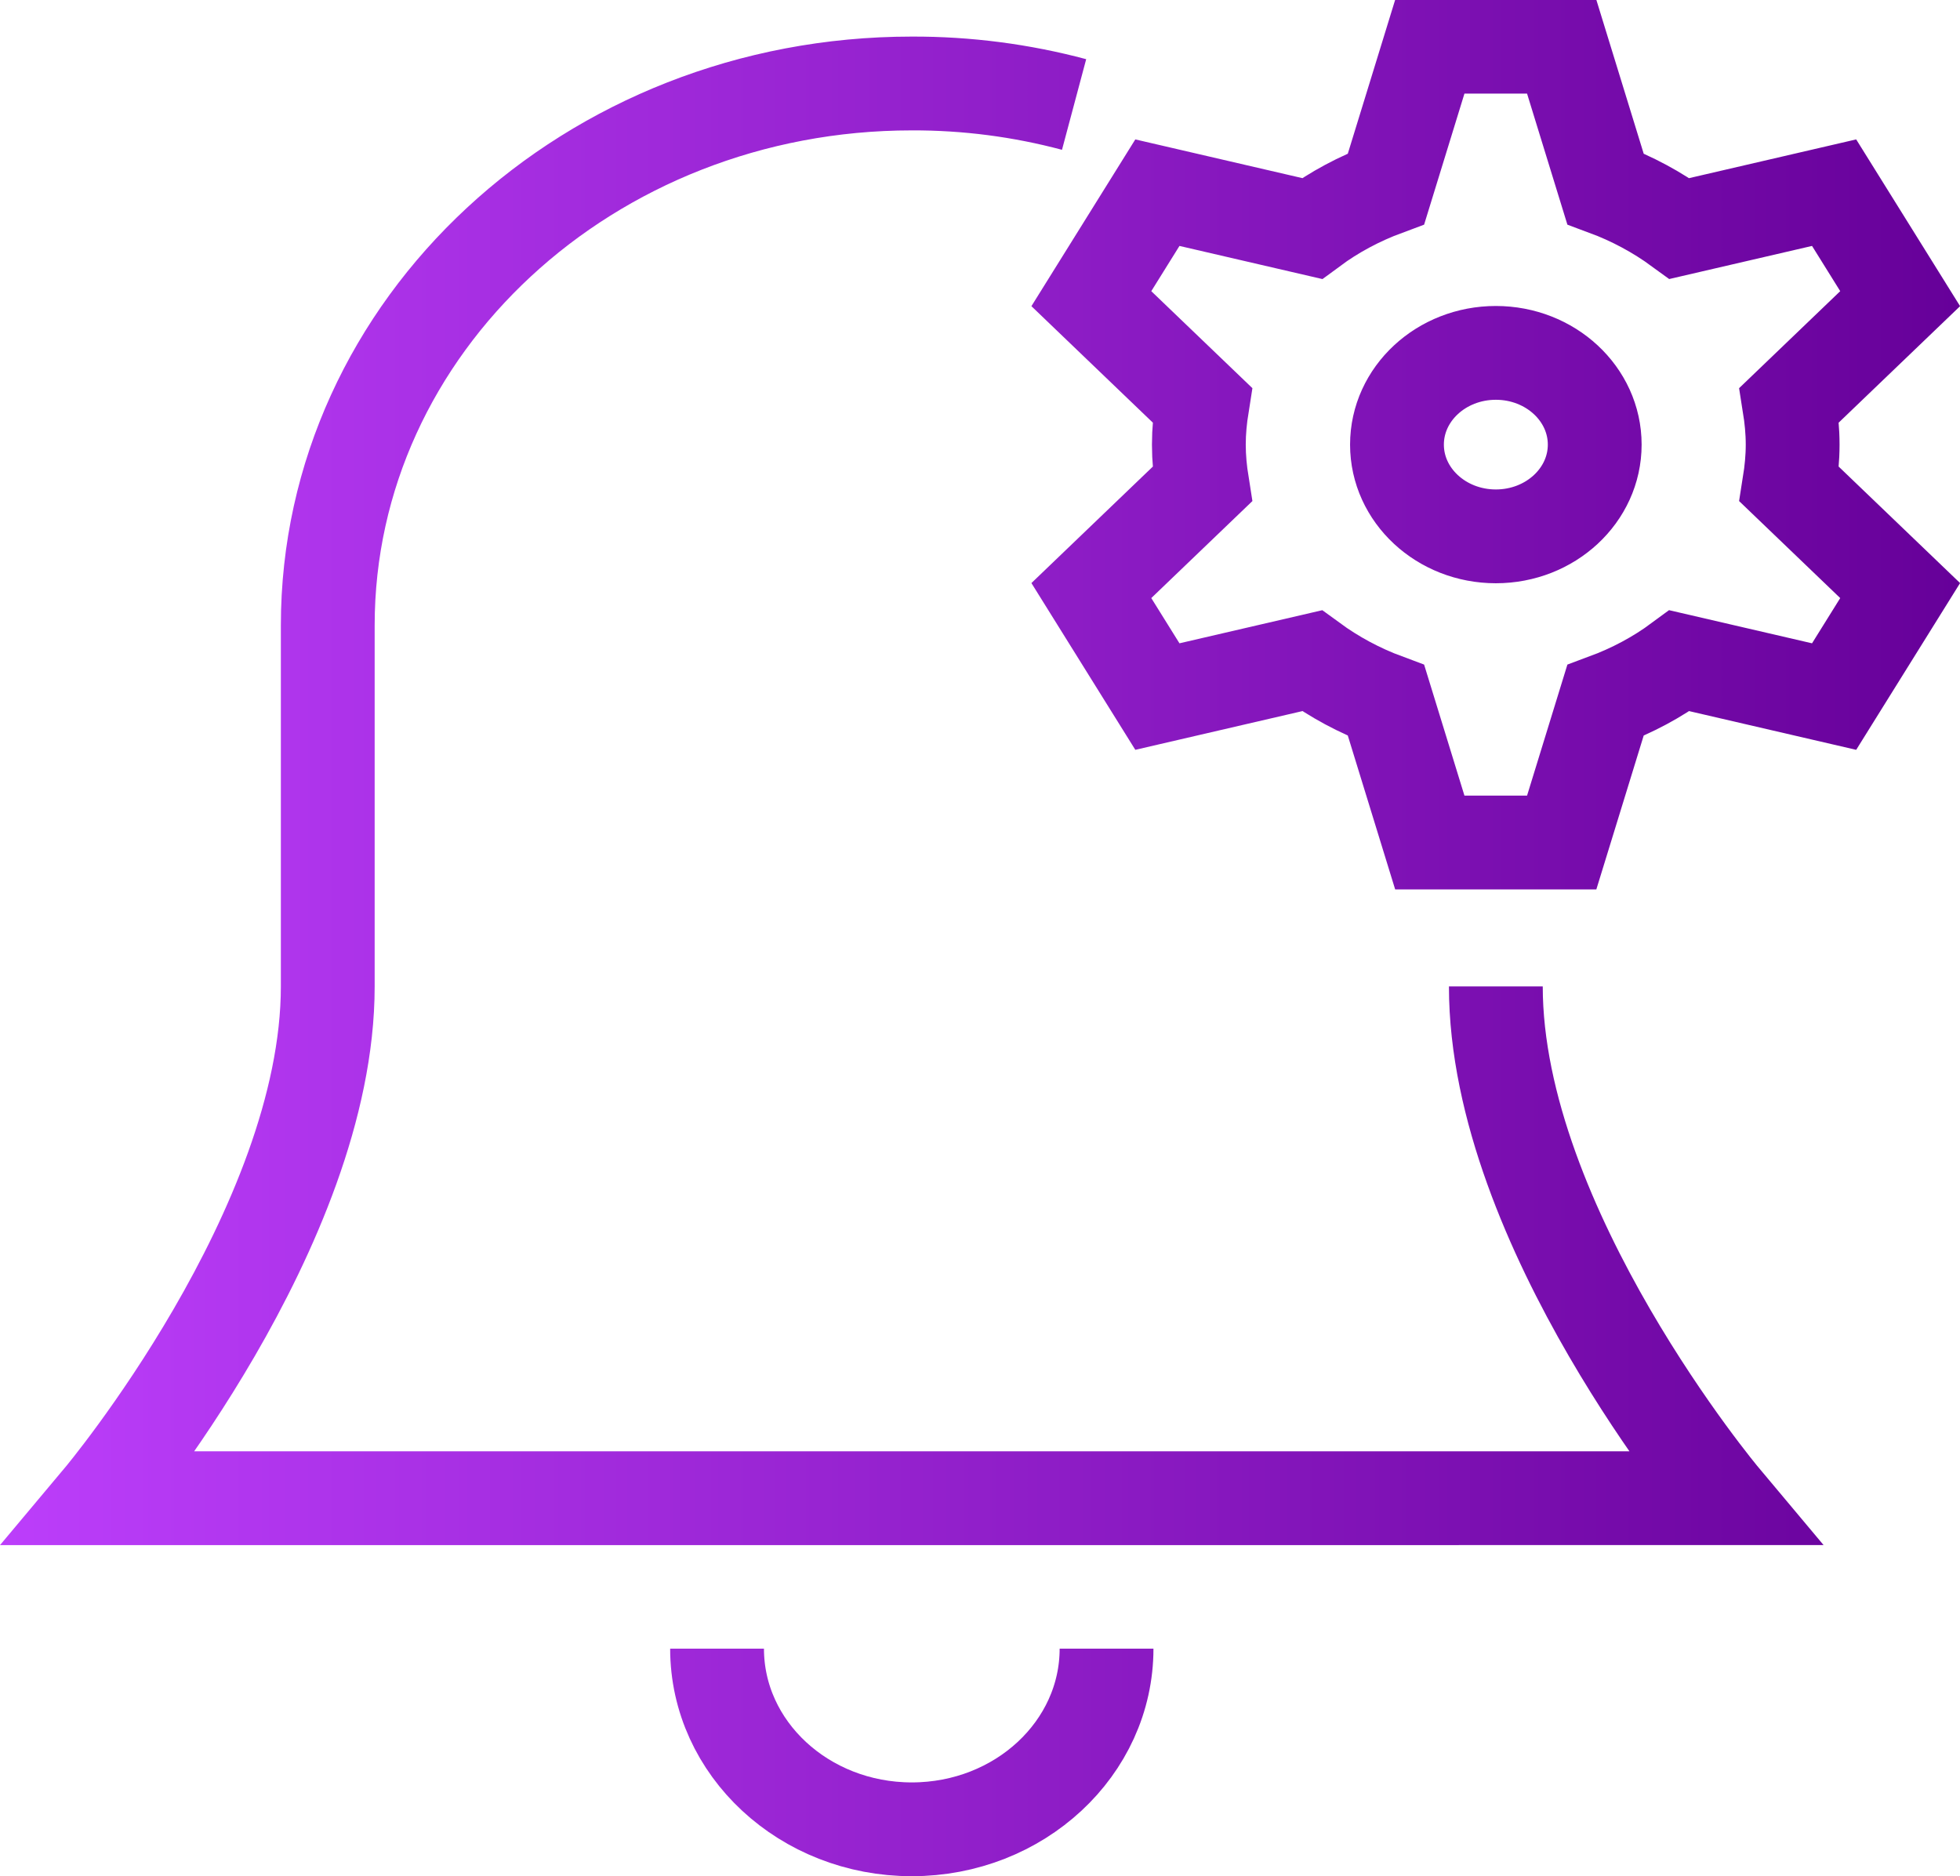 <?xml version="1.0" encoding="UTF-8"?><svg xmlns="http://www.w3.org/2000/svg" xmlns:xlink="http://www.w3.org/1999/xlink" viewBox="0 0 104.47 100"><defs><style>.e{fill:none;stroke:url(#d);stroke-miterlimit:10;stroke-width:5px;}</style><linearGradient id="d" x1="0" y1="50" x2="104.47" y2="50" gradientTransform="matrix(1, 0, 0, 1, 0, 0)" gradientUnits="userSpaceOnUse"><stop offset="0" stop-color="#bc3efb"/><stop offset="1" stop-color="#609"/></linearGradient></defs><g id="a"/><g id="b"><g id="c"><path class="e" d="M79.73,18.81c2.91,0,5.27,2.19,5.27,4.89s-2.36,4.89-5.27,4.89-5.27-2.19-5.27-4.89,2.36-4.89,5.27-4.89Zm15.82,4.89c0-.72-.07-1.42-.18-2.11l5.91-5.67-3.52-5.65-8.24,1.91c-1.19-.87-2.52-1.59-3.95-2.12l-2.33-7.57h-7.03l-2.33,7.57c-1.43,.53-2.76,1.24-3.95,2.12l-8.24-1.91-3.52,5.65,5.91,5.67c-.11,.69-.18,1.39-.18,2.11s.07,1.42,.18,2.11l-5.91,5.67,3.52,5.65,8.24-1.91c1.19,.87,2.52,1.59,3.95,2.12l2.33,7.57h7.03l2.33-7.57c1.43-.53,2.76-1.24,3.95-2.12l8.24,1.91,3.52-5.65-5.91-5.67c.11-.69,.18-1.39,.18-2.11ZM57.25,5.57c-2.81-.75-5.72-1.13-8.65-1.12h0c-17.19,0-31.13,12.93-31.13,28.88v19.25c0,12.84-12.11,27.28-12.11,27.28H91.84s-12.11-14.44-12.11-27.28m-41.51,35.3h0c0,5.32,4.65,9.63,10.38,9.63s10.38-4.31,10.38-9.63"/></g></g></svg>